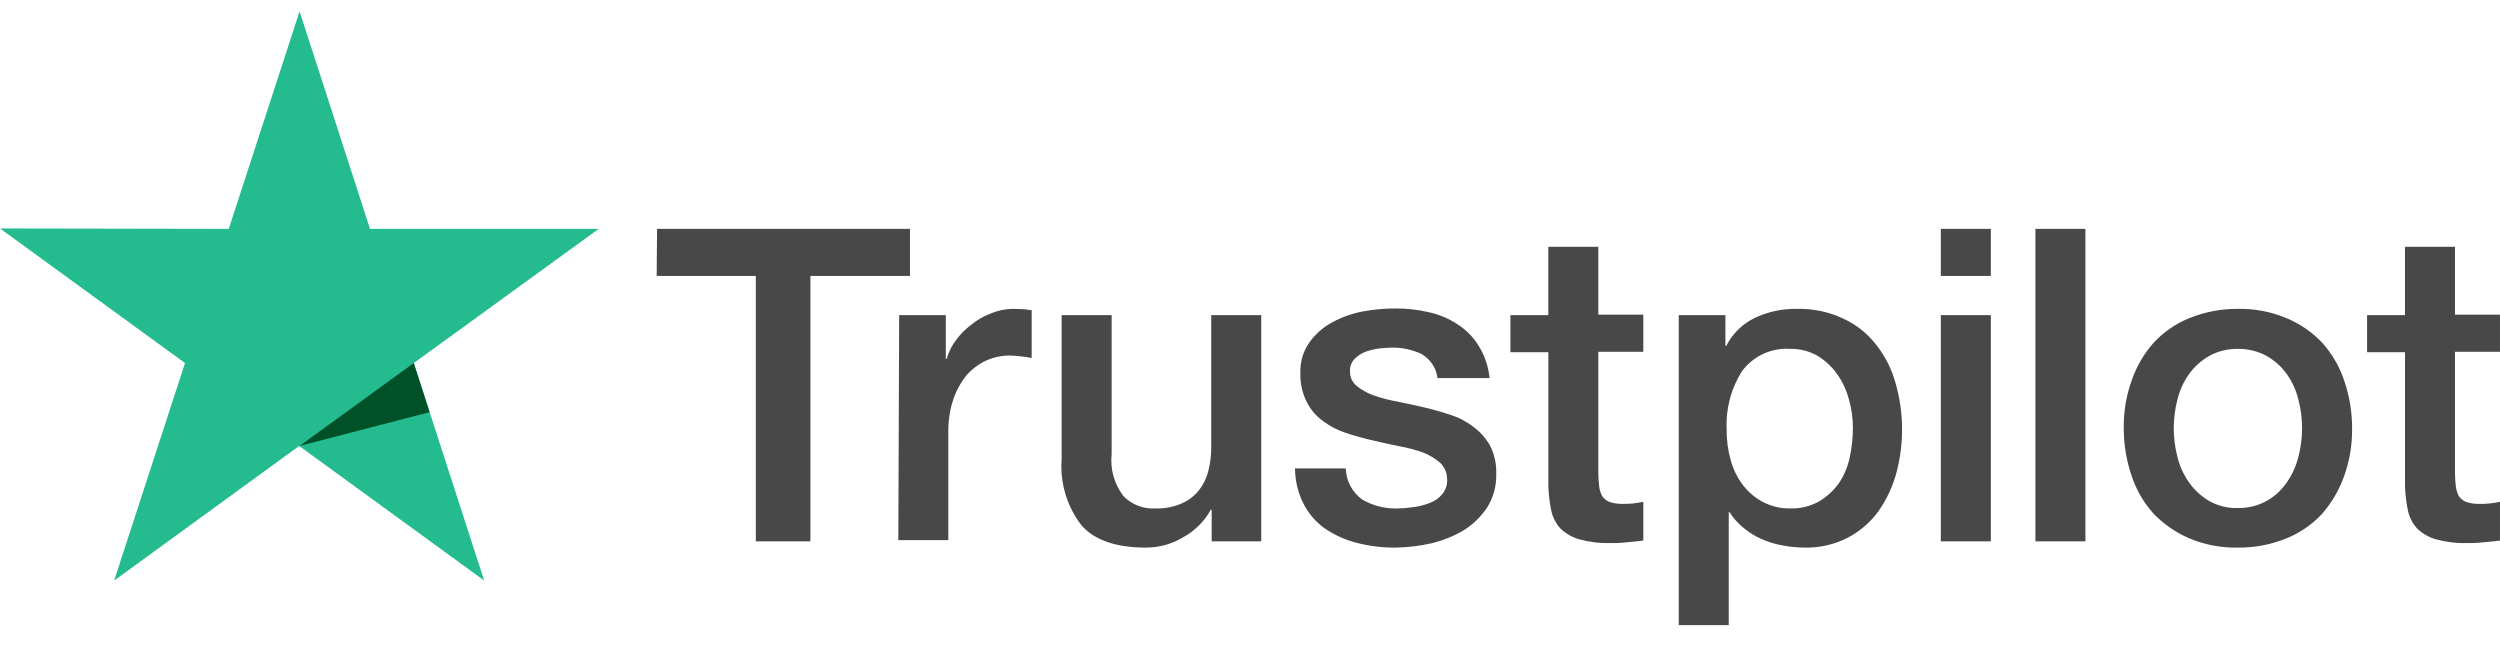 <svg width="165" height="43" viewBox="0 0 165 43" fill="none" xmlns="http://www.w3.org/2000/svg">
<g clip-path="url(#clip0_1001_4030)">
<path d="M43.367 15.105H60.059V18.213H53.487V35.73H49.884V18.213H43.34L43.367 15.105ZM59.345 20.797H62.424V23.685H62.48C62.599 23.259 62.794 22.858 63.057 22.503C63.338 22.102 63.682 21.749 64.074 21.457C64.467 21.128 64.914 20.867 65.394 20.688C65.856 20.493 66.351 20.39 66.852 20.385C67.237 20.385 67.512 20.412 67.65 20.412C67.795 20.444 67.942 20.463 68.09 20.468V23.63C67.854 23.578 67.615 23.541 67.374 23.52C67.137 23.488 66.898 23.469 66.659 23.465C66.119 23.463 65.585 23.575 65.092 23.795C64.6 24.024 64.16 24.352 63.8 24.758C63.415 25.233 63.117 25.773 62.919 26.352C62.688 27.062 62.577 27.806 62.589 28.552V35.648H59.289L59.345 20.797ZM83.214 35.73H79.97V33.64H79.914C79.494 34.405 78.864 35.034 78.099 35.455C77.36 35.901 76.515 36.138 75.652 36.142C73.699 36.142 72.269 35.675 71.389 34.685C70.418 33.433 69.947 31.865 70.069 30.285V20.797H73.369V29.955C73.262 30.945 73.537 31.939 74.139 32.733C74.411 33.015 74.741 33.235 75.107 33.377C75.473 33.52 75.865 33.581 76.256 33.558C76.851 33.576 77.443 33.464 77.989 33.228C78.428 33.038 78.814 32.746 79.117 32.376C79.419 31.996 79.635 31.555 79.749 31.083C79.886 30.553 79.951 30.007 79.942 29.46V20.797H83.242V35.73H83.214ZM88.824 30.945C88.838 31.346 88.944 31.739 89.135 32.092C89.326 32.445 89.596 32.749 89.924 32.98C90.617 33.38 91.407 33.58 92.207 33.558C92.557 33.554 92.906 33.527 93.252 33.475C93.629 33.429 93.998 33.337 94.352 33.2C94.686 33.081 94.981 32.872 95.204 32.596C95.434 32.309 95.543 31.944 95.507 31.579C95.502 31.382 95.459 31.188 95.378 31.009C95.298 30.829 95.183 30.668 95.039 30.533C94.712 30.254 94.34 30.031 93.939 29.873C93.438 29.693 92.923 29.555 92.399 29.461C91.822 29.351 91.244 29.213 90.639 29.076C90.035 28.938 89.429 28.773 88.852 28.581C88.297 28.404 87.776 28.134 87.311 27.783C86.856 27.455 86.488 27.021 86.239 26.518C85.946 25.93 85.804 25.277 85.826 24.62C85.795 23.894 86.007 23.177 86.431 22.585C86.826 22.034 87.344 21.582 87.943 21.265C88.58 20.921 89.267 20.68 89.979 20.55C90.677 20.422 91.386 20.357 92.096 20.358C92.837 20.354 93.576 20.437 94.297 20.605C94.973 20.751 95.617 21.021 96.194 21.403C96.766 21.764 97.246 22.254 97.597 22.833C97.993 23.475 98.238 24.199 98.312 24.951H94.874C94.834 24.619 94.716 24.302 94.529 24.024C94.343 23.747 94.094 23.518 93.802 23.356C93.191 23.072 92.523 22.93 91.849 22.943C91.629 22.943 91.327 22.971 91.024 22.999C90.715 23.043 90.411 23.116 90.116 23.219C89.849 23.325 89.606 23.484 89.401 23.687C89.3 23.793 89.221 23.918 89.169 24.055C89.117 24.192 89.093 24.338 89.098 24.484C89.091 24.666 89.124 24.846 89.195 25.013C89.266 25.18 89.374 25.328 89.511 25.447C89.839 25.718 90.212 25.932 90.612 26.078C91.113 26.258 91.629 26.396 92.153 26.49C92.73 26.6 93.335 26.738 93.94 26.875C94.546 27.013 95.123 27.178 95.7 27.37C96.257 27.541 96.779 27.811 97.24 28.168C97.69 28.499 98.064 28.92 98.34 29.405C98.63 29.975 98.772 30.609 98.752 31.248C98.779 32.043 98.569 32.828 98.148 33.502C97.739 34.113 97.205 34.628 96.58 35.015C95.912 35.404 95.189 35.691 94.435 35.867C93.668 36.038 92.885 36.13 92.098 36.142C91.216 36.149 90.338 36.038 89.485 35.812C88.738 35.614 88.031 35.289 87.395 34.849C86.817 34.422 86.346 33.867 86.02 33.226C85.664 32.508 85.476 31.718 85.47 30.916H88.797V30.943L88.824 30.945ZM99.687 20.797H102.189V16.287H105.489V20.769H108.459V23.217H105.489V31.192C105.492 31.496 105.51 31.799 105.545 32.1C105.571 32.321 105.636 32.535 105.737 32.733C105.853 32.904 106.015 33.037 106.205 33.118C106.487 33.217 106.786 33.264 107.085 33.256C107.314 33.261 107.544 33.251 107.772 33.229C108.003 33.205 108.233 33.169 108.459 33.119V35.676C108.102 35.732 107.744 35.759 107.387 35.786C107.031 35.833 106.673 35.851 106.314 35.841C105.609 35.863 104.905 35.78 104.225 35.594C103.761 35.459 103.336 35.213 102.987 34.879C102.685 34.545 102.476 34.137 102.382 33.696C102.27 33.153 102.205 32.601 102.19 32.046V23.245H99.687V20.797ZM110.769 20.797H113.877V22.833H113.932C114.345 22.01 115.023 21.351 115.857 20.962C116.701 20.571 117.622 20.374 118.552 20.385C119.614 20.352 120.669 20.568 121.632 21.018C122.484 21.402 123.229 21.987 123.804 22.723C124.401 23.471 124.841 24.331 125.097 25.253C125.665 27.208 125.684 29.282 125.152 31.248C124.905 32.144 124.505 32.99 123.97 33.75C123.443 34.474 122.756 35.066 121.963 35.483C121.08 35.938 120.096 36.166 119.103 36.142C118.623 36.138 118.145 36.091 117.673 36.005C117.2 35.922 116.738 35.783 116.298 35.592C115.861 35.404 115.453 35.154 115.087 34.85C114.719 34.556 114.403 34.203 114.153 33.804H114.097V41.258H110.797V20.797H110.769ZM122.292 28.278C122.297 27.617 122.205 26.959 122.017 26.325C121.859 25.721 121.588 25.152 121.22 24.648C120.872 24.171 120.433 23.769 119.927 23.465C119.381 23.163 118.764 23.011 118.139 23.026C117.539 22.988 116.939 23.098 116.392 23.348C115.846 23.597 115.369 23.978 115.004 24.456C114.262 25.598 113.897 26.944 113.96 28.305C113.947 29.011 114.04 29.716 114.234 30.395C114.397 30.994 114.677 31.555 115.059 32.045C115.413 32.504 115.864 32.88 116.379 33.144C116.932 33.429 117.546 33.571 118.167 33.557C118.83 33.576 119.486 33.414 120.065 33.089C120.57 32.785 121.01 32.383 121.357 31.907C121.7 31.398 121.943 30.829 122.073 30.23C122.214 29.588 122.287 28.934 122.292 28.278ZM128.094 15.105H131.394V18.213H128.094V15.105ZM128.094 20.797H131.394V35.73H128.094V20.797ZM134.337 15.105H137.637V35.73H134.337V15.105ZM147.702 36.142C146.608 36.165 145.522 35.959 144.512 35.538C143.623 35.16 142.819 34.608 142.147 33.915C141.493 33.191 140.997 32.339 140.689 31.413C140.342 30.395 140.166 29.326 140.167 28.25C140.152 27.183 140.329 26.121 140.689 25.116C141.003 24.193 141.499 23.342 142.147 22.613C142.806 21.905 143.614 21.351 144.512 20.991C145.526 20.582 146.609 20.377 147.702 20.386C148.796 20.363 149.883 20.569 150.892 20.991C151.787 21.358 152.593 21.912 153.258 22.613C153.911 23.338 154.408 24.19 154.716 25.116C155.062 26.124 155.239 27.184 155.238 28.25C155.255 29.327 155.078 30.398 154.716 31.413C154.39 32.331 153.896 33.179 153.258 33.915C152.598 34.623 151.79 35.177 150.892 35.538C149.88 35.949 148.795 36.154 147.702 36.142ZM147.702 33.53C148.365 33.542 149.019 33.38 149.6 33.062C150.126 32.764 150.577 32.351 150.92 31.852C151.275 31.344 151.535 30.776 151.689 30.175C152.019 28.922 152.019 27.606 151.689 26.353C151.541 25.75 151.28 25.181 150.92 24.676C150.569 24.192 150.119 23.789 149.6 23.494C149.018 23.178 148.364 23.017 147.702 23.026C147.04 23.014 146.386 23.175 145.805 23.494C145.286 23.79 144.836 24.193 144.485 24.676C144.125 25.181 143.864 25.75 143.715 26.353C143.385 27.606 143.385 28.922 143.715 30.175C143.864 30.778 144.125 31.347 144.485 31.852C144.834 32.345 145.284 32.757 145.805 33.063C146.382 33.39 147.039 33.552 147.702 33.53ZM156.227 20.797H158.729V16.287H162.029V20.769H164.999V23.217H162.029V31.192C162.031 31.496 162.05 31.799 162.084 32.1C162.111 32.321 162.176 32.535 162.277 32.733C162.392 32.904 162.555 33.037 162.744 33.118C163.027 33.217 163.325 33.264 163.625 33.256C163.854 33.261 164.084 33.251 164.312 33.229C164.543 33.205 164.772 33.169 164.999 33.119V35.676C164.642 35.732 164.284 35.759 163.927 35.786C163.571 35.833 163.213 35.851 162.854 35.841C162.149 35.863 161.445 35.78 160.764 35.594C160.3 35.459 159.876 35.213 159.527 34.879C159.225 34.545 159.016 34.137 158.922 33.696C158.81 33.153 158.745 32.601 158.73 32.046V23.245H156.228V20.797H156.227Z" fill="#484848"/>
<path d="M39.517 15.105H24.42L19.773 0.75L15.098 15.105L0 15.078L12.21 23.961L7.535 38.316L19.745 29.433L31.955 38.316L27.308 23.961L39.517 15.105Z" fill="#24BC8E"/>
<path d="M28.353 27.204L27.308 23.96L19.773 29.432L28.353 27.204Z" fill="#005128"/>
</g>
<defs>
<clipPath id="clip0_1001_4030">
<rect width="165" height="40.508" fill="white" transform="translate(0 0.75)"/>
</clipPath>
</defs>
</svg>
